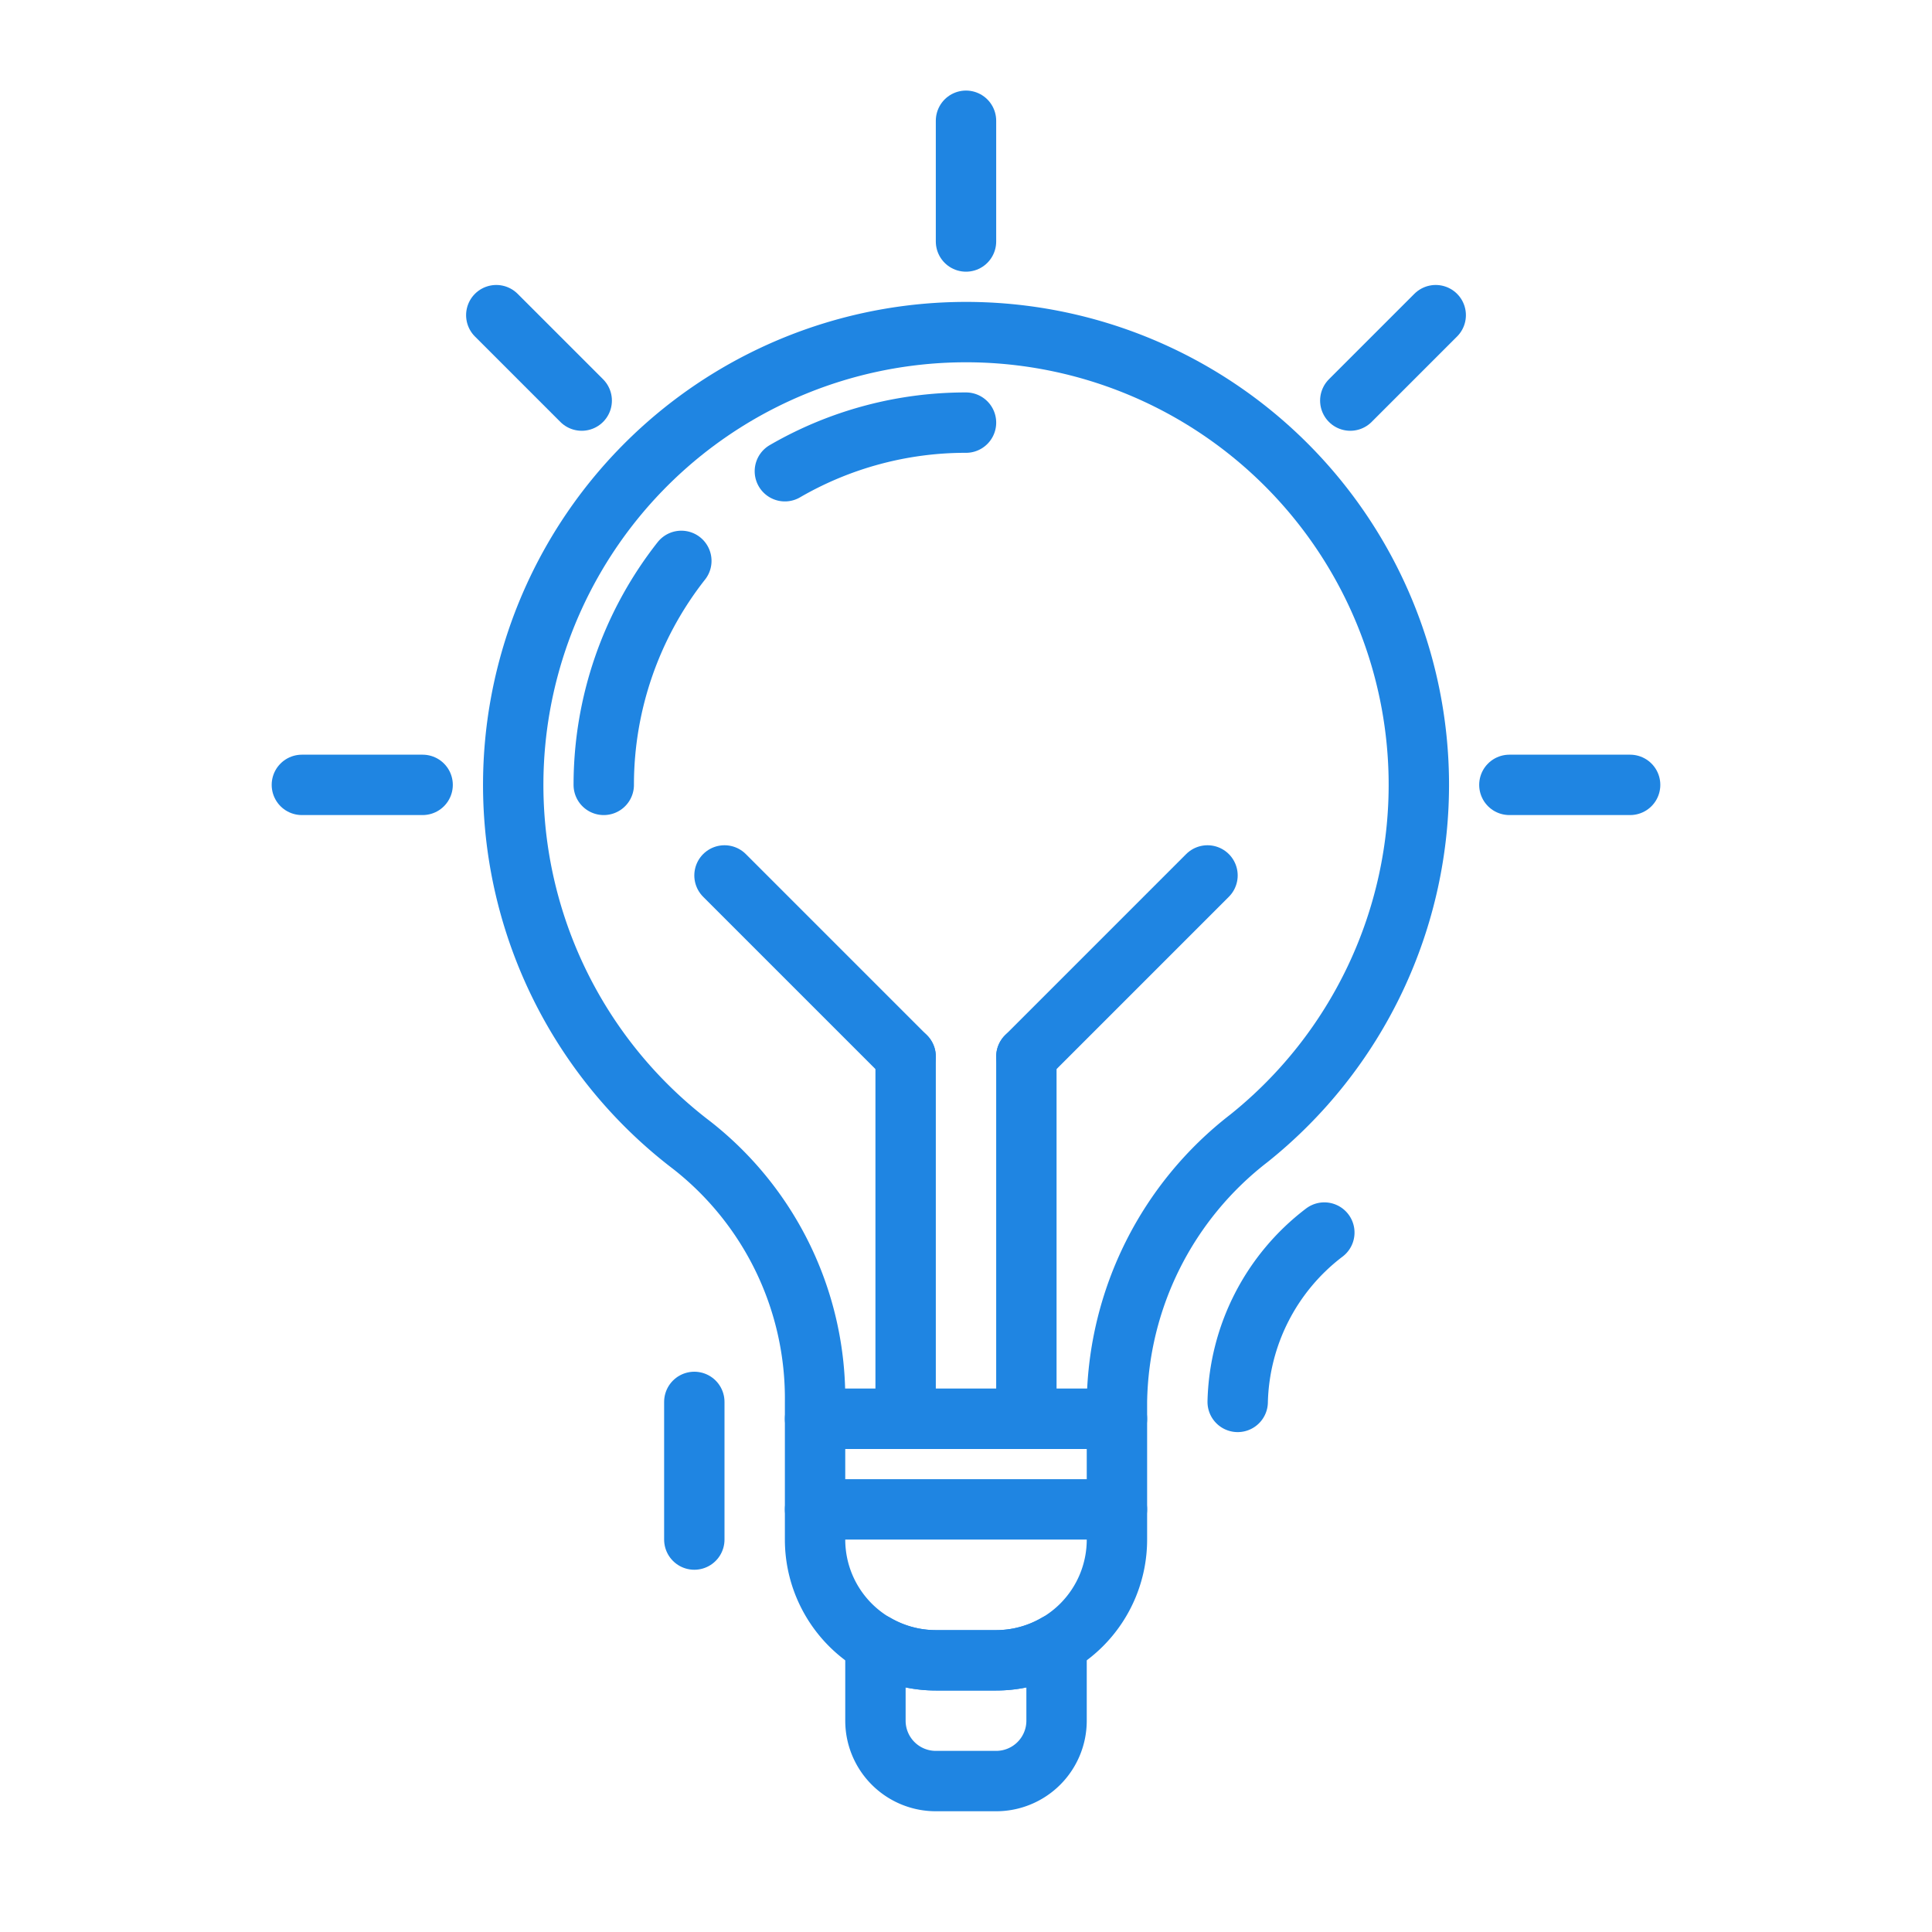 <?xml version="1.0" ?><svg viewBox="0 0 64 64" xmlns="http://www.w3.org/2000/svg"><defs>
<style>.cls-1,.cls-2{fill:none;}.cls-1{stroke:#1f85e2;stroke-linecap:round;stroke-linejoin:round;stroke-width:2px;}</style></defs><title/>
<g data-name="katman 2" id="katman_2"><g id="icons"><line class="cls-1" x1="23" x2="23" y1="51" y2="46.44"/><path class="cls-1" d="M43.87,40.83A7.26,7.26,0,0,0,41,46.44"/><path class="cls-1" d="M35,54.46V57a2,2,0,0,1-2,2H31a2,2,0,0,1-2-2V54.46A4,4,0,0,0,31,55h2A4,4,0,0,0,35,54.46Z"/><path class="cls-1" d="M37,47v4a4,4,0,0,1-4,4H31a4,4,0,0,1-4-4V47Z"/><path class="cls-1" d="M47,25.82a15,15,0,0,1-5.63,11.89A11.24,11.24,0,0,0,37,46.44V47H27v-.56a10.65,10.65,0,0,0-4.08-8.5A15,15,0,1,1,47,25.82Z"/><line class="cls-1" x1="30" x2="30" y1="47" y2="35"/><line class="cls-1" x1="34" x2="34" y1="47" y2="35"/><line class="cls-1" x1="30" x2="24" y1="35" y2="29"/><line class="cls-1" x1="34" x2="40" y1="35" y2="29"/><path class="cls-1" d="M26,15.61A11.94,11.94,0,0,1,32,14"/><path class="cls-1" d="M20,26a12,12,0,0,1,2.57-7.42"/><line class="cls-1" x1="32" x2="32" y1="8" y2="4"/><line class="cls-1" x1="19.27" x2="16.44" y1="13.27" y2="10.44"/><line class="cls-1" x1="14" x2="10" y1="26" y2="26"/><line class="cls-1" x1="50" x2="54" y1="26" y2="26"/><line class="cls-1" x1="44.73" x2="47.56" y1="13.27" y2="10.44"/><line class="cls-1" x1="27" x2="37" y1="50" y2="50"/><rect class="cls-2" height="64" width="64"/></g></g></svg>